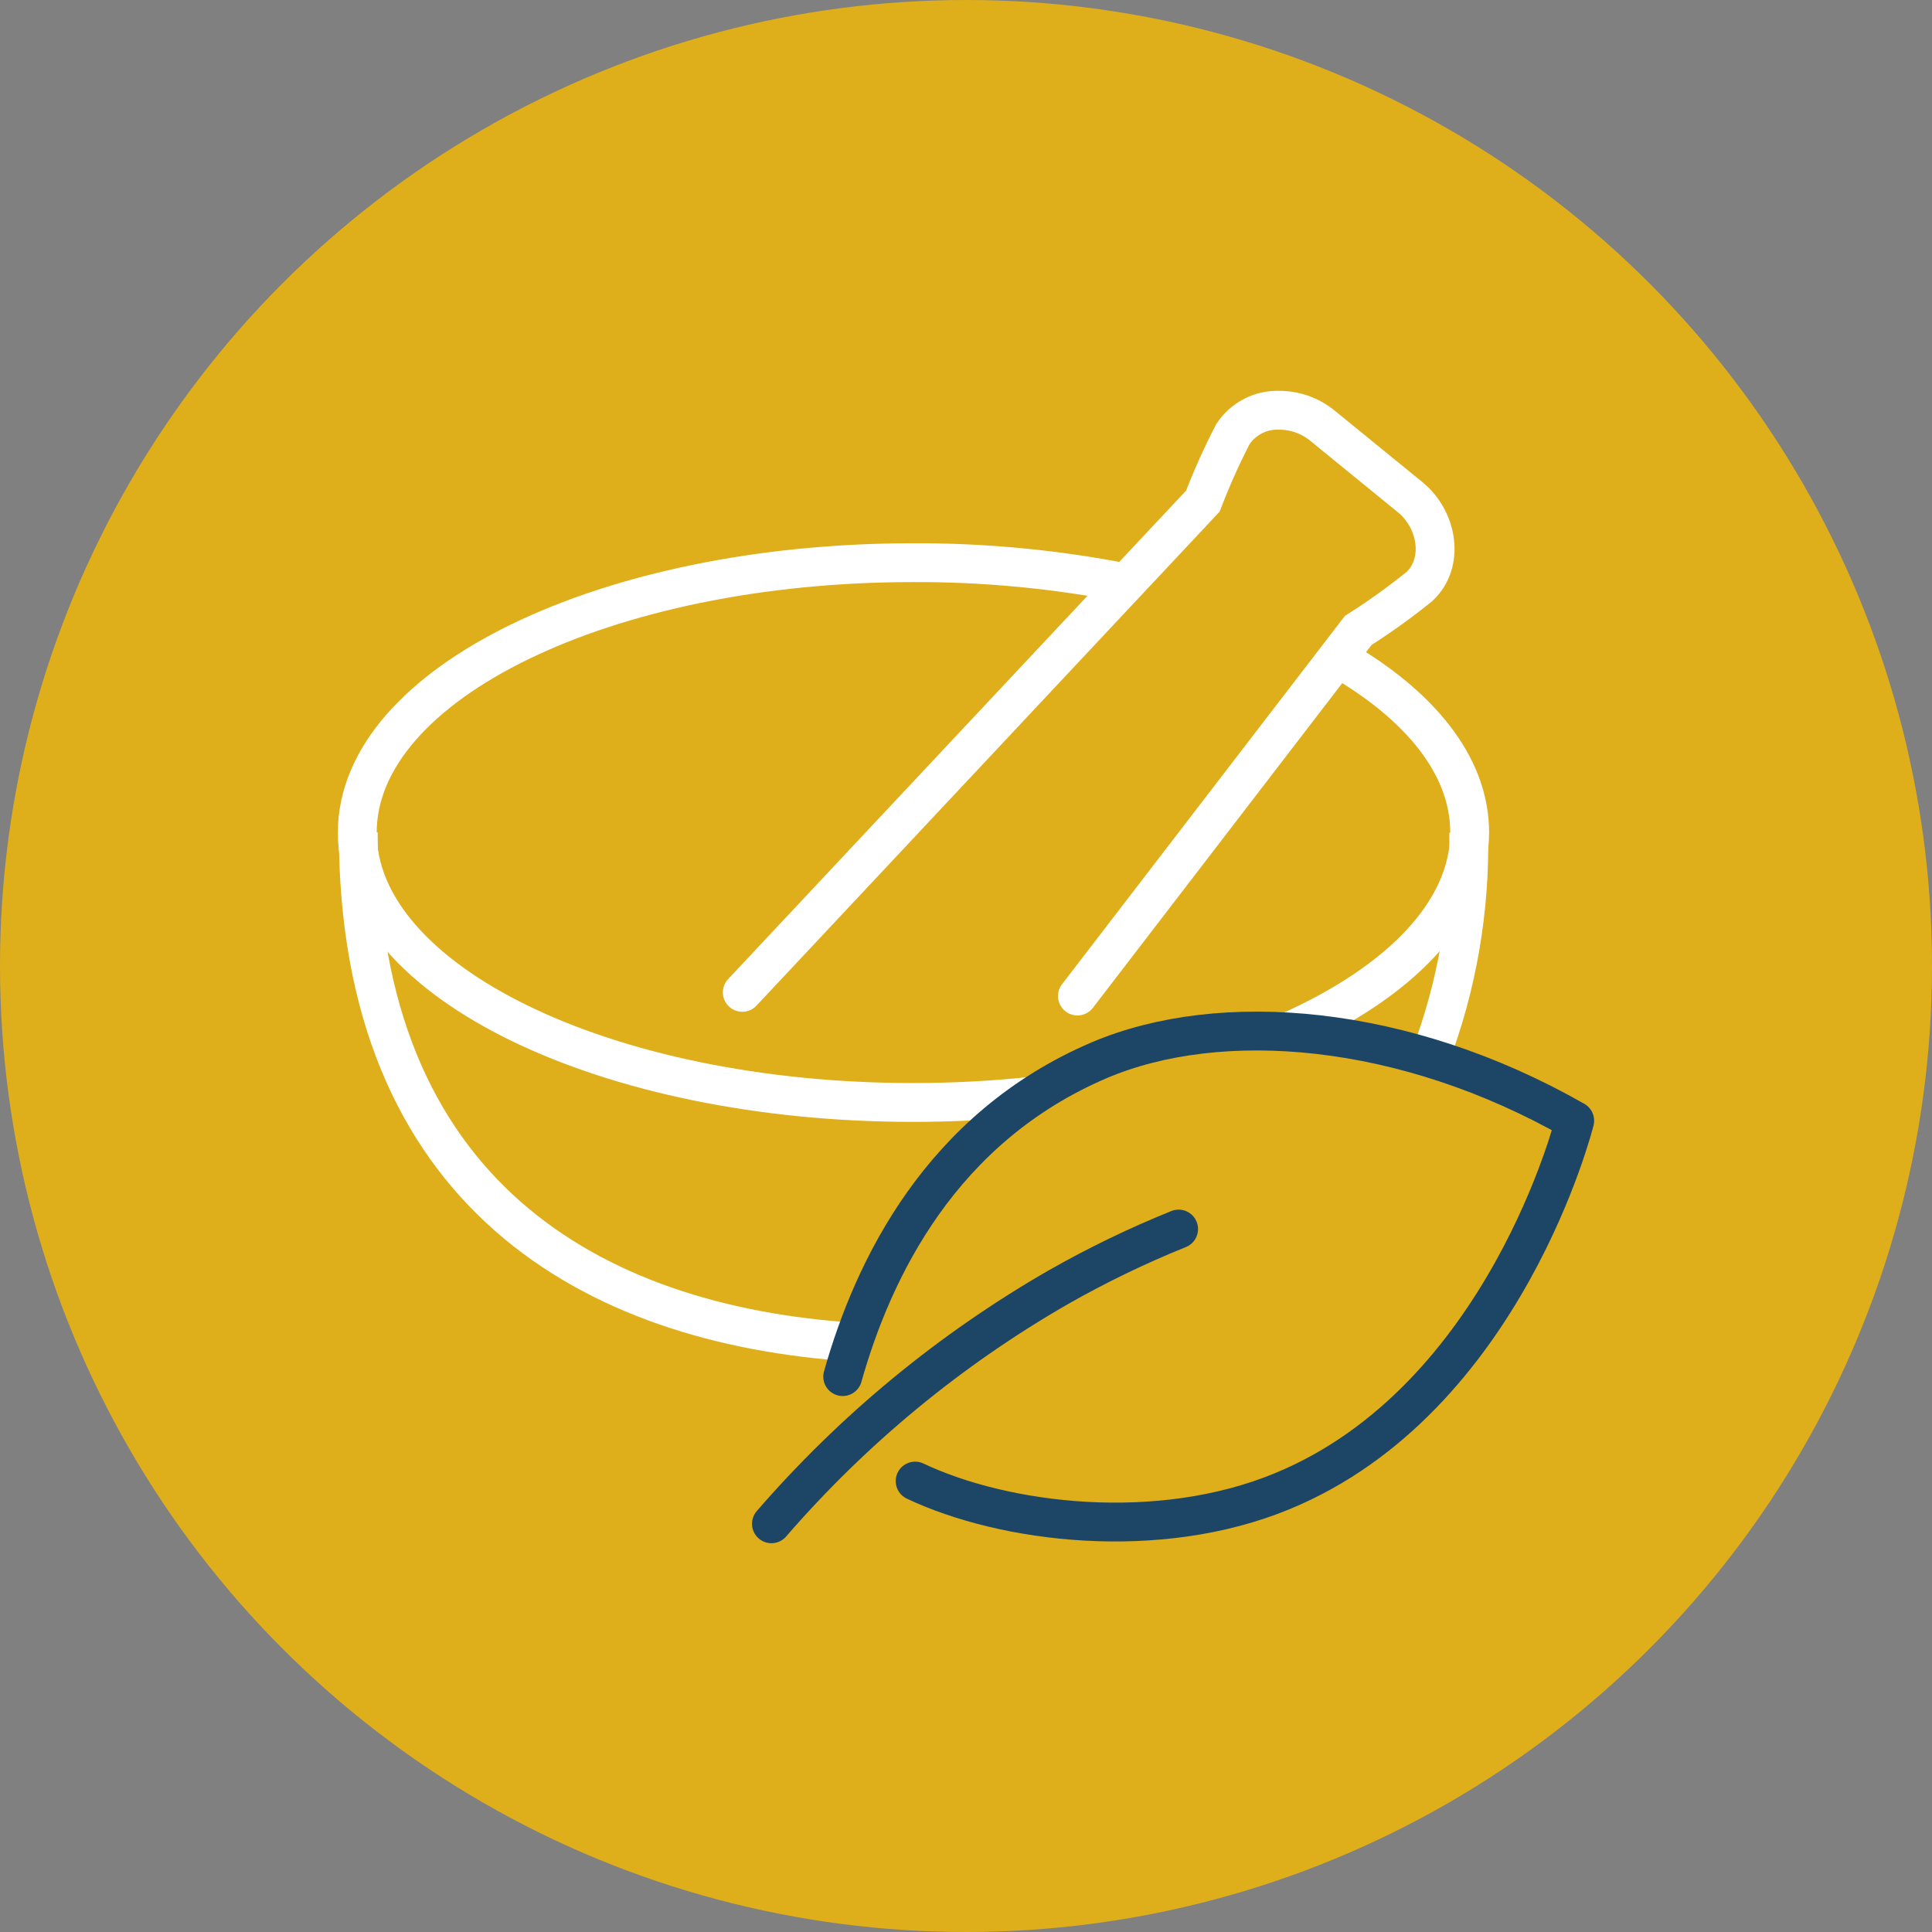 <svg width="146" height="146" viewBox="0 0 146 146" fill="none" xmlns="http://www.w3.org/2000/svg">
<rect x="0" y="0" width="146" height="146" fill="#808080" stroke="none"/>
<circle cx="73" cy="73" r="73" fill="#DFAE1B"/>
<path d="M81.422 75.271L102.639 47.642C104.242 46.626 105.785 45.519 107.261 44.325C109.198 42.521 108.625 39.263 106.586 37.591L99.91 32.147C98.992 31.405 97.847 31.001 96.667 31.003C95.975 30.978 95.289 31.133 94.675 31.452C94.06 31.77 93.539 32.242 93.16 32.822C92.316 34.462 91.561 36.147 90.9 37.869L56.096 74.992" stroke="white" stroke-width="2.935" stroke-miterlimit="10" stroke-linecap="round"/>
<path d="M97.342 77.985C105.765 74.244 111.062 68.874 111.062 62.902C111.062 57.869 107.305 53.261 101.069 49.696" stroke="white" stroke-width="2.935" stroke-miterlimit="10"/>
<path d="M85.12 44.062C79.804 43.014 74.397 42.498 68.979 42.521C45.796 42.521 27 51.648 27 62.916C27 74.185 45.796 83.312 68.979 83.312C71.984 83.314 74.986 83.158 77.974 82.842" stroke="white" stroke-width="2.935" stroke-miterlimit="10"/>
<path d="M108.054 79.937C110.118 74.5 111.114 68.716 110.989 62.902" stroke="white" stroke-width="2.935" stroke-miterlimit="10"/>
<path d="M27.073 62.902C27.073 90.135 44.681 100.142 64.489 101.418" stroke="white" stroke-width="2.935" stroke-miterlimit="10"/>
<path d="M69.156 111.924C75.906 115.123 87.527 116.561 96.903 112.687C113.777 105.732 119 84.691 119 84.691C106.147 77.355 92.251 76.21 83.051 80.128C71.122 85.234 65.987 95.857 63.683 104.03" stroke="#1D4666" stroke-width="2.935" stroke-linecap="round" stroke-linejoin="round"/>
<path d="M89.067 92.879C85.939 94.14 82.9 95.61 79.969 97.28C71.796 101.982 64.47 108.023 58.297 115.152" stroke="#1D4666" stroke-width="2.935" stroke-linecap="round" stroke-linejoin="round"/>
</svg>
